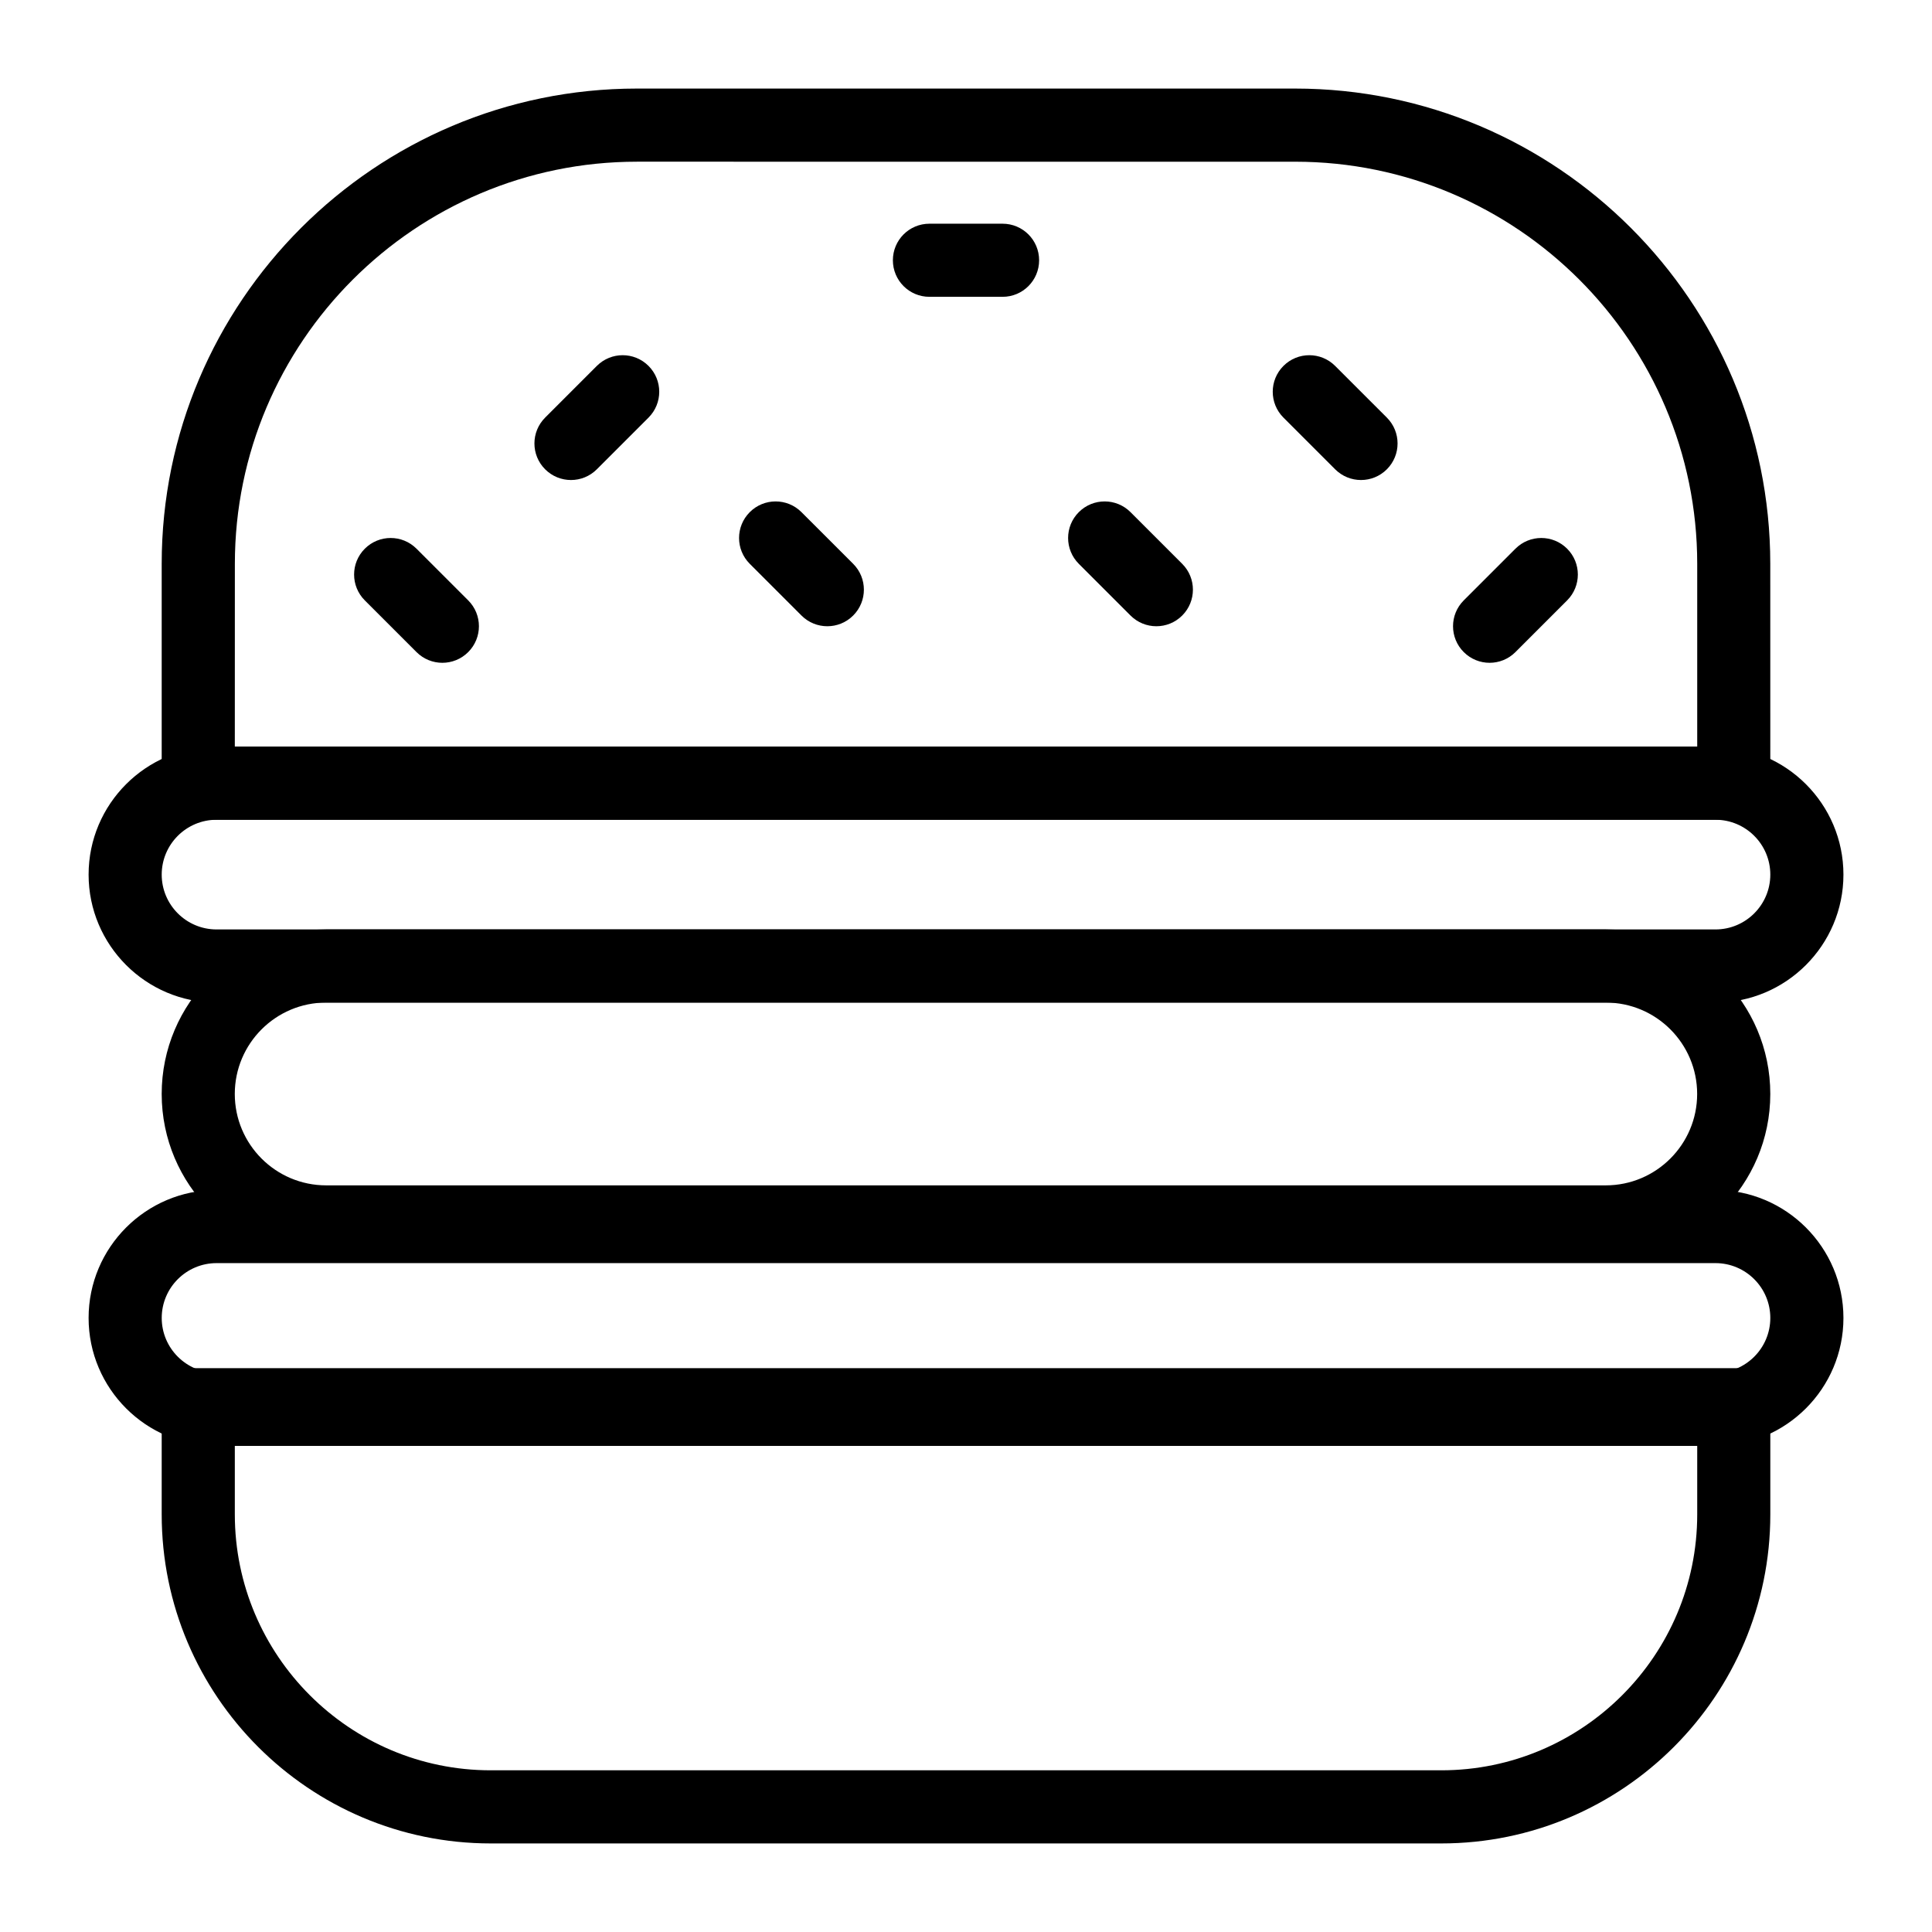 <?xml version="1.0" encoding="UTF-8"?>
<!-- Uploaded to: SVG Repo, www.svgrepo.com, Generator: SVG Repo Mixer Tools -->
<svg fill="#000000" width="800px" height="800px" version="1.1" viewBox="144 144 512 512" xmlns="http://www.w3.org/2000/svg">
 <g>
  <path d="m613.15 361.24h-426.3v-67.82c0-69.445 56.504-125.95 125.95-125.95h174.39c69.449 0 125.95 56.504 125.95 125.95zm-406.92-19.375h387.55v-48.441c0-58.766-47.809-106.57-106.57-106.57l-174.4-0.004c-58.766 0-106.57 47.809-106.57 106.57z"/>
  <path d="m525.95 632.53h-251.9c-48.082 0-87.199-39.113-87.199-87.199v-38.754h426.3v38.754c0 48.082-39.113 87.199-87.199 87.199zm-319.72-106.58v19.379c0 37.391 30.43 67.82 67.82 67.82h251.91c37.391 0 67.82-30.43 67.82-67.82v-19.379z"/>
  <path d="m598.62 409.69h-397.23c-18.699 0-33.91-15.215-33.91-33.91 0-18.695 15.211-33.91 33.91-33.91h397.23c18.695 0 33.91 15.215 33.91 33.91 0 18.695-15.215 33.91-33.91 33.91zm-397.23-48.445c-8.016 0-14.535 6.519-14.535 14.535 0 8.012 6.519 14.531 14.535 14.531h397.23c8.016 0 14.531-6.519 14.531-14.531 0-8.016-6.519-14.535-14.531-14.535z"/>
  <path d="m598.62 527.18h-397.23c-18.695 0-33.91-15.215-33.91-33.91 0-18.695 15.215-33.91 33.91-33.91h397.23c18.695 0 33.91 15.215 33.91 33.91 0 18.695-15.215 33.91-33.91 33.91zm-397.23-48.441c-8.016 0-14.531 6.519-14.531 14.531 0 8.016 6.519 14.531 14.531 14.531h397.23c8.016 0 14.531-6.519 14.531-14.531 0-8.016-6.519-14.531-14.531-14.531z"/>
  <path d="m569.55 477.51h-339.1c-24.043 0-43.602-19.559-43.602-43.598 0-24.043 19.559-43.602 43.598-43.602h339.1c24.043 0 43.598 19.559 43.598 43.598 0.004 24.043-19.555 43.602-43.594 43.602zm-339.11-67.82c-13.359 0-24.219 10.863-24.219 24.223s10.859 24.219 24.219 24.219h339.1c13.359 0 24.223-10.863 24.223-24.223 0-13.355-10.859-24.219-24.219-24.219z"/>
  <path d="m295.32 271.21c-2.481 0-4.957-0.945-6.852-2.84-3.785-3.785-3.785-9.914 0-13.699l13.699-13.699c3.785-3.785 9.914-3.785 13.699 0s3.785 9.914 0 13.699l-13.699 13.699c-1.891 1.895-4.367 2.84-6.848 2.84z"/>
  <path d="m538.76 319.65c-2.481 0-4.957-0.945-6.852-2.84-3.785-3.785-3.785-9.914 0-13.699l13.699-13.699c3.785-3.785 9.914-3.785 13.699 0 3.785 3.785 3.785 9.914 0 13.699l-13.699 13.699c-1.891 1.891-4.367 2.84-6.848 2.84z"/>
  <path d="m261.23 319.65c-2.481 0-4.957-0.945-6.852-2.84l-13.699-13.699c-3.785-3.785-3.785-9.914 0-13.699 3.785-3.785 9.914-3.785 13.699 0l13.703 13.699c3.785 3.785 3.785 9.914 0 13.699-1.895 1.891-4.371 2.84-6.852 2.84z"/>
  <path d="m504.68 271.21c-2.481 0-4.957-0.945-6.852-2.84l-13.699-13.699c-3.785-3.785-3.785-9.914 0-13.699s9.914-3.785 13.699 0l13.703 13.699c3.785 3.785 3.785 9.914 0 13.699-1.891 1.895-4.371 2.84-6.852 2.84z"/>
  <path d="m363.25 309.96c-2.481 0-4.957-0.945-6.852-2.84l-13.699-13.699c-3.785-3.785-3.785-9.914 0-13.699 3.785-3.785 9.914-3.785 13.699 0l13.703 13.699c3.785 3.785 3.785 9.914 0 13.699-1.895 1.895-4.371 2.84-6.852 2.84z"/>
  <path d="m450.45 309.96c-2.481 0-4.957-0.945-6.852-2.84l-13.699-13.699c-3.785-3.785-3.785-9.914 0-13.699 3.785-3.785 9.914-3.785 13.699 0l13.699 13.699c3.785 3.785 3.785 9.914 0 13.699-1.891 1.895-4.371 2.84-6.848 2.84z"/>
  <path d="m409.69 222.66h-19.379c-5.356 0-9.688-4.332-9.688-9.688 0-5.356 4.332-9.688 9.688-9.688h19.379c5.356 0 9.688 4.332 9.688 9.688 0 5.356-4.332 9.688-9.688 9.688z"/>
 </g>
</svg>
